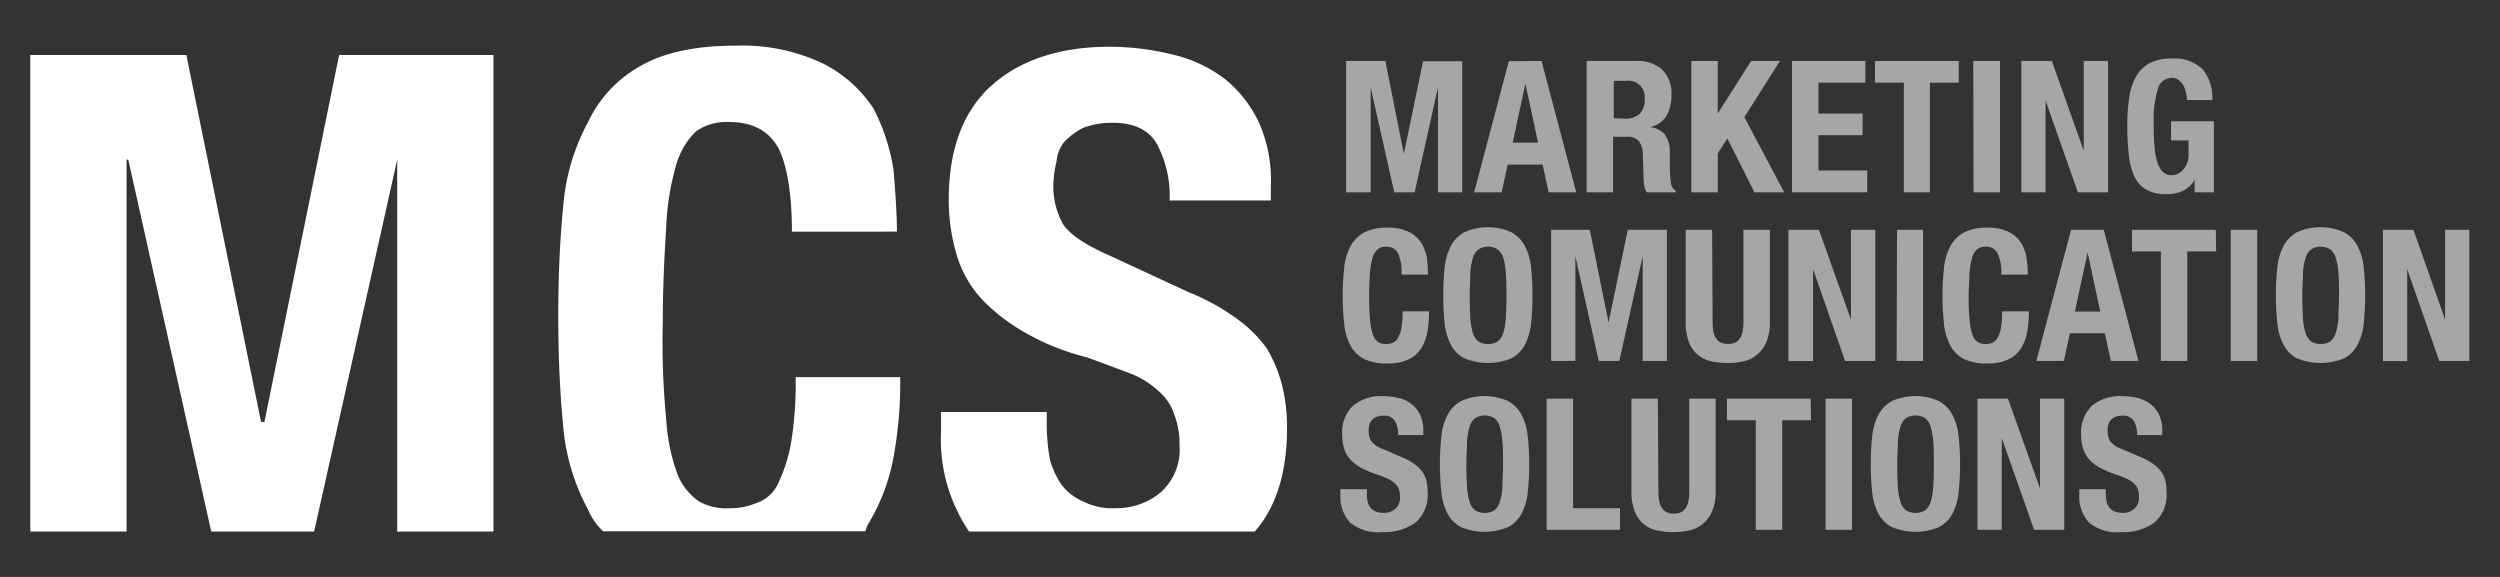 <svg id="Livello_1" data-name="Livello 1" xmlns="http://www.w3.org/2000/svg" viewBox="0 0 260 60"><rect x="0" y="0" width="260" height="60" fill="#333333" stroke="none"/><defs><style>.cls-1{isolation:isolate;}.cls-2{fill:#a6a6a6;}.cls-3{fill:#fff;}</style></defs><g class="cls-1"><path class="cls-2" d="M144.08,6.34,146,16h0l2-9.63h4.07V20h-2.52V9.09h0L147.12,20H145L142.55,9.09h0V20H140V6.34Z"/><path class="cls-2" d="M160.32,6.34,163.93,20h-2.87l-.63-2.88H156.8L156.17,20h-2.86l3.61-13.64Zm-.36,8.5-1.32-6.13h0l-1.32,6.13Z"/><path class="cls-2" d="M170.16,6.34a3.82,3.82,0,0,1,2.67.87,3.4,3.4,0,0,1,1,2.65,4.2,4.2,0,0,1-.55,2.24,2.62,2.62,0,0,1-1.72,1.12v0a2.42,2.42,0,0,1,1.5.67,2.81,2.81,0,0,1,.6,1.66c0,.25,0,.53,0,.83s0,.63,0,1c0,.73.07,1.28.12,1.66a1.06,1.06,0,0,0,.49.79V20h-3a1.37,1.37,0,0,1-.26-.66,6.07,6.07,0,0,1-.08-.77l-.08-2.62a2.15,2.15,0,0,0-.4-1.26,1.48,1.48,0,0,0-1.22-.46h-1.47V20h-2.75V6.34Zm-1.19,6a2.21,2.21,0,0,0,1.53-.47,2,2,0,0,0,.54-1.57,1.68,1.68,0,0,0-1.91-1.89h-1.3V12.3Z"/><path class="cls-2" d="M178.64,11.81h0l3.48-5.47h3l-3.71,5.85L185.56,20h-3.1l-2.81-5.59-1,1.54V20h-2.75V6.34h2.75Z"/><path class="cls-2" d="M194,8.6h-4.88v3.21h4.59v2.25h-4.59v3.67h5.07V20h-7.82V6.34H194Z"/><path class="cls-2" d="M203.71,8.6h-3V20H198V8.6h-3V6.34h8.71Z"/><path class="cls-2" d="M205.22,6.34H208V20h-2.75Z"/><path class="cls-2" d="M216.71,15.68h0V6.34h2.53V20h-3.14l-3.36-9.55h0V20h-2.52V6.34h3.17Z"/><path class="cls-2" d="M227.34,9.61a2.64,2.64,0,0,0-.28-.74,1.85,1.85,0,0,0-.49-.55,1.11,1.11,0,0,0-.71-.22,1.49,1.49,0,0,0-1.43,1.11,10.68,10.68,0,0,0-.44,3.66c0,.82,0,1.56.07,2.22a8,8,0,0,0,.28,1.69,2.36,2.36,0,0,0,.57,1.07,1.3,1.3,0,0,0,1,.37,1.32,1.32,0,0,0,.54-.13,1.87,1.87,0,0,0,.56-.4,2.27,2.27,0,0,0,.43-.68,2.53,2.53,0,0,0,.17-1v-1.4h-1.82v-2h4.45V20h-2V18.72h0A2.87,2.87,0,0,1,227,19.86a3.92,3.92,0,0,1-1.67.33,4.14,4.14,0,0,1-2.06-.44A3,3,0,0,1,222,18.4a6.88,6.88,0,0,1-.6-2.27,26,26,0,0,1-.16-3.12,19.05,19.05,0,0,1,.22-3,6,6,0,0,1,.76-2.17,3.55,3.55,0,0,1,1.41-1.31,5,5,0,0,1,2.2-.44,4.18,4.18,0,0,1,3.25,1.12,4.68,4.68,0,0,1,1,3.2h-2.64A3.56,3.56,0,0,0,227.34,9.61Z"/><path class="cls-2" d="M145.4,26.34a1.32,1.32,0,0,0-1.29-.68,1.28,1.28,0,0,0-.85.28,1.84,1.84,0,0,0-.52.89,7.53,7.53,0,0,0-.27,1.63c-.05.67-.08,1.49-.08,2.45a23.74,23.74,0,0,0,.11,2.51,5.92,5.92,0,0,0,.32,1.48,1.37,1.37,0,0,0,.56.7,1.49,1.49,0,0,0,.77.18,1.91,1.91,0,0,0,.68-.12,1.18,1.18,0,0,0,.55-.5,3.18,3.18,0,0,0,.36-1,9.46,9.46,0,0,0,.13-1.78h2.75a11.75,11.75,0,0,1-.17,2.1,4.76,4.76,0,0,1-.64,1.74,3.19,3.19,0,0,1-1.32,1.16,5,5,0,0,1-2.2.42,5.21,5.21,0,0,1-2.47-.49,3.3,3.3,0,0,1-1.4-1.44,6.08,6.08,0,0,1-.63-2.23,27.44,27.44,0,0,1,0-5.73,6.08,6.08,0,0,1,.63-2.24,3.52,3.52,0,0,1,1.4-1.46,5,5,0,0,1,2.47-.53,4.74,4.74,0,0,1,2.32.48,3.3,3.3,0,0,1,1.27,1.21,4.39,4.39,0,0,1,.53,1.59,15.42,15.42,0,0,1,.1,1.6h-2.75A4.86,4.86,0,0,0,145.4,26.34Z"/><path class="cls-2" d="M150.24,27.86a6.28,6.28,0,0,1,.63-2.24,3.48,3.48,0,0,1,1.41-1.46,6,6,0,0,1,4.92,0,3.54,3.54,0,0,1,1.41,1.46,6.49,6.49,0,0,1,.63,2.24,29.39,29.39,0,0,1,0,5.73,6.5,6.5,0,0,1-.63,2.23,3.32,3.32,0,0,1-1.41,1.44,6.42,6.42,0,0,1-4.92,0,3.27,3.27,0,0,1-1.41-1.44,6.28,6.28,0,0,1-.63-2.23,25.3,25.3,0,0,1-.14-2.87A25.48,25.48,0,0,1,150.24,27.86Zm2.67,5.2a6.92,6.92,0,0,0,.27,1.57,1.81,1.81,0,0,0,.58.88,1.91,1.91,0,0,0,2,0,1.81,1.81,0,0,0,.58-.88,6.46,6.46,0,0,0,.26-1.57c.05-.64.07-1.42.07-2.34s0-1.69-.07-2.33a6.64,6.64,0,0,0-.26-1.57,1.77,1.77,0,0,0-.58-.88,1.85,1.85,0,0,0-2,0,1.77,1.77,0,0,0-.58.88,7.13,7.13,0,0,0-.27,1.57c0,.64-.06,1.41-.06,2.33S152.87,32.42,152.91,33.06Z"/><path class="cls-2" d="M165.34,23.9l1.95,9.63h0l2-9.63h4.07V37.54h-2.52V26.65h0l-2.43,10.89h-2.14l-2.43-10.89h0V37.54h-2.52V23.9Z"/><path class="cls-2" d="M178.11,33.42a6.86,6.86,0,0,0,.06.94,2.28,2.28,0,0,0,.25.75,1.31,1.31,0,0,0,.5.49,1.85,1.85,0,0,0,1.59,0,1.28,1.28,0,0,0,.49-.49,2.07,2.07,0,0,0,.25-.75,5.53,5.53,0,0,0,.07-.94V23.9h2.75v9.52a5.58,5.58,0,0,1-.36,2.15,3.51,3.51,0,0,1-1,1.34,3.27,3.27,0,0,1-1.39.67,7.33,7.33,0,0,1-1.63.17,8.56,8.56,0,0,1-1.62-.15,3.35,3.35,0,0,1-1.4-.62,3.24,3.24,0,0,1-1-1.33,5.84,5.84,0,0,1-.36-2.23V23.9h2.75Z"/><path class="cls-2" d="M192.5,33.24h0V23.9h2.53V37.54h-3.14L188.56,28h0v9.55H186V23.9h3.17Z"/><path class="cls-2" d="M197.29,23.9H200V37.54h-2.75Z"/><path class="cls-2" d="M207.75,26.34a1.32,1.32,0,0,0-1.29-.68,1.28,1.28,0,0,0-.85.28,1.77,1.77,0,0,0-.52.89,7.53,7.53,0,0,0-.27,1.63c0,.67-.08,1.49-.08,2.45a23.74,23.74,0,0,0,.11,2.51,5.92,5.92,0,0,0,.32,1.48,1.32,1.32,0,0,0,.56.7,1.49,1.49,0,0,0,.77.18,1.91,1.91,0,0,0,.68-.12,1.12,1.12,0,0,0,.54-.5,3,3,0,0,0,.37-1,9.46,9.46,0,0,0,.13-1.78H211a11.75,11.75,0,0,1-.17,2.1,4.76,4.76,0,0,1-.64,1.74,3.19,3.19,0,0,1-1.32,1.16,5,5,0,0,1-2.21.42,5.19,5.19,0,0,1-2.46-.49,3.3,3.3,0,0,1-1.4-1.44,6.08,6.08,0,0,1-.63-2.23,27.44,27.44,0,0,1,0-5.73,6.08,6.08,0,0,1,.63-2.24,3.52,3.52,0,0,1,1.4-1.46,4.93,4.93,0,0,1,2.46-.53,4.76,4.76,0,0,1,2.33.48,3.3,3.3,0,0,1,1.27,1.21,4.2,4.2,0,0,1,.52,1.59,13.18,13.18,0,0,1,.11,1.6h-2.75A4.86,4.86,0,0,0,207.75,26.34Z"/><path class="cls-2" d="M218.79,23.9l3.61,13.64h-2.87l-.63-2.88h-3.63l-.63,2.88h-2.86l3.61-13.64Zm-.36,8.5-1.32-6.13h0l-1.32,6.13Z"/><path class="cls-2" d="M230.48,26.15h-3V37.54h-2.75V26.15h-3V23.9h8.71Z"/><path class="cls-2" d="M232,23.9h2.75V37.54H232Z"/><path class="cls-2" d="M236.84,27.86a6.08,6.08,0,0,1,.63-2.24,3.52,3.52,0,0,1,1.4-1.46,6,6,0,0,1,4.93,0,3.52,3.52,0,0,1,1.4,1.46,6.08,6.08,0,0,1,.63,2.24,27.44,27.44,0,0,1,0,5.73,6.08,6.08,0,0,1-.63,2.23,3.3,3.3,0,0,1-1.4,1.44,6.45,6.45,0,0,1-4.93,0,3.3,3.3,0,0,1-1.4-1.44,6.08,6.08,0,0,1-.63-2.23,27.44,27.44,0,0,1,0-5.73Zm2.67,5.2a6,6,0,0,0,.27,1.57,1.74,1.74,0,0,0,.57.88,1.93,1.93,0,0,0,2,0,1.74,1.74,0,0,0,.57-.88,6.4,6.4,0,0,0,.27-1.57c0-.64.07-1.42.07-2.34s0-1.69-.07-2.33a6.58,6.58,0,0,0-.27-1.57,1.69,1.69,0,0,0-.57-.88,1.87,1.87,0,0,0-2,0,1.69,1.69,0,0,0-.57.88,6.12,6.12,0,0,0-.27,1.57c0,.64-.07,1.41-.07,2.33S239.47,32.42,239.51,33.06Z"/><path class="cls-2" d="M254.29,33.24h0V23.9h2.52V37.54h-3.13L250.35,28h0v9.55h-2.52V23.9H251Z"/><path class="cls-2" d="M142.15,51.24a4.65,4.65,0,0,0,.07.87,1.53,1.53,0,0,0,.29.66,1.41,1.41,0,0,0,.56.42,2.3,2.3,0,0,0,.89.15,1.74,1.74,0,0,0,1.14-.41,1.53,1.53,0,0,0,.5-1.27,2.34,2.34,0,0,0-.12-.79,1.57,1.57,0,0,0-.41-.6,2.85,2.85,0,0,0-.76-.49,9.24,9.24,0,0,0-1.15-.45,10,10,0,0,1-1.59-.67,4.19,4.19,0,0,1-1.11-.85,3,3,0,0,1-.66-1.13,4.72,4.72,0,0,1-.21-1.48,3.83,3.83,0,0,1,1.12-3,4.56,4.56,0,0,1,3.1-1,6.93,6.93,0,0,1,1.69.2,3.49,3.49,0,0,1,1.34.65,3.08,3.08,0,0,1,.88,1.15,4,4,0,0,1,.31,1.67v.38H145.4a2.73,2.73,0,0,0-.35-1.5,1.26,1.26,0,0,0-1.14-.52,1.9,1.9,0,0,0-.77.13,1.4,1.4,0,0,0-.49.35,1.35,1.35,0,0,0-.25.51,2.88,2.88,0,0,0-.06.59,2,2,0,0,0,.26,1.06,2.49,2.49,0,0,0,1.15.8l2.12.91a6.2,6.2,0,0,1,1.28.72,3.57,3.57,0,0,1,.8.8,2.88,2.88,0,0,1,.41.95,5.65,5.65,0,0,1,.11,1.14,3.79,3.79,0,0,1-1.25,3.15,5.55,5.55,0,0,1-3.49,1,4.59,4.59,0,0,1-3.33-1,4,4,0,0,1-1-2.91v-.55h2.76Z"/><path class="cls-2" d="M149.9,45.42a6.08,6.08,0,0,1,.63-2.24,3.46,3.46,0,0,1,1.4-1.46,6,6,0,0,1,4.93,0,3.46,3.46,0,0,1,1.4,1.46,6.08,6.08,0,0,1,.63,2.24,27.44,27.44,0,0,1,0,5.73,6.08,6.08,0,0,1-.63,2.23,3.33,3.33,0,0,1-1.4,1.43,6.33,6.33,0,0,1-4.93,0,3.33,3.33,0,0,1-1.4-1.43,6.08,6.08,0,0,1-.63-2.23,27.44,27.44,0,0,1,0-5.73Zm2.67,5.2a6.49,6.49,0,0,0,.27,1.57,1.74,1.74,0,0,0,.57.88,1.93,1.93,0,0,0,2,0,1.74,1.74,0,0,0,.57-.88,6,6,0,0,0,.27-1.57c0-.64.07-1.42.07-2.34s0-1.69-.07-2.33a6.12,6.12,0,0,0-.27-1.57,1.72,1.72,0,0,0-.57-.89,1.93,1.93,0,0,0-2,0,1.72,1.72,0,0,0-.57.89,6.58,6.58,0,0,0-.27,1.57c0,.64-.07,1.41-.07,2.33S152.53,50,152.57,50.62Z"/><path class="cls-2" d="M160.85,41.46h2.75V52.85h4.88V55.1h-7.63Z"/><path class="cls-2" d="M172.47,51a5.57,5.57,0,0,0,.07,1,2,2,0,0,0,.25.74,1.24,1.24,0,0,0,.49.5,1.61,1.61,0,0,0,.8.18,1.58,1.58,0,0,0,.8-.18,1.38,1.38,0,0,0,.49-.5,2,2,0,0,0,.24-.74,5.57,5.57,0,0,0,.07-1V41.46h2.75V51a5.51,5.51,0,0,1-.36,2.15,3.46,3.46,0,0,1-1,1.35,3.31,3.31,0,0,1-1.4.67,7.81,7.81,0,0,1-1.62.17,8.67,8.67,0,0,1-1.63-.15,3.31,3.31,0,0,1-1.39-.62,3.17,3.17,0,0,1-1-1.33,5.86,5.86,0,0,1-.36-2.24V41.46h2.75Z"/><path class="cls-2" d="M188.35,43.71h-3V55.1h-2.75V43.71h-3V41.46h8.71Z"/><path class="cls-2" d="M189.86,41.46h2.75V55.1h-2.75Z"/><path class="cls-2" d="M194.7,45.42a6.49,6.49,0,0,1,.63-2.24,3.54,3.54,0,0,1,1.41-1.46,6,6,0,0,1,4.93,0,3.46,3.46,0,0,1,1.4,1.46,6.08,6.08,0,0,1,.63,2.24,27.44,27.44,0,0,1,0,5.73,6.08,6.08,0,0,1-.63,2.23,3.33,3.33,0,0,1-1.4,1.43,6.33,6.33,0,0,1-4.93,0,3.41,3.41,0,0,1-1.41-1.43,6.5,6.5,0,0,1-.63-2.23,29.39,29.39,0,0,1,0-5.73Zm2.68,5.2a6,6,0,0,0,.27,1.57,1.74,1.74,0,0,0,.57.88,1.93,1.93,0,0,0,2,0,1.8,1.8,0,0,0,.57-.88,7,7,0,0,0,.27-1.57q.06-1,.06-2.34c0-.92,0-1.69-.06-2.33a7.13,7.13,0,0,0-.27-1.57,1.79,1.79,0,0,0-.57-.89,1.93,1.93,0,0,0-2,0,1.72,1.72,0,0,0-.57.89,6.12,6.12,0,0,0-.27,1.57c0,.64-.07,1.41-.07,2.33S197.33,50,197.38,50.62Z"/><path class="cls-2" d="M212.16,50.8h0V41.46h2.52V55.1h-3.13l-3.37-9.55h0V55.1h-2.52V41.46h3.17Z"/><path class="cls-2" d="M219,51.24a4.65,4.65,0,0,0,.07.87,1.53,1.53,0,0,0,.29.66,1.41,1.41,0,0,0,.56.42,2.3,2.3,0,0,0,.89.15,1.74,1.74,0,0,0,1.14-.41,1.53,1.53,0,0,0,.5-1.27,2.34,2.34,0,0,0-.12-.79,1.57,1.57,0,0,0-.41-.6,2.85,2.85,0,0,0-.76-.49,9.24,9.24,0,0,0-1.15-.45,10,10,0,0,1-1.59-.67,4.19,4.19,0,0,1-1.11-.85,3,3,0,0,1-.66-1.13,4.72,4.72,0,0,1-.21-1.48,3.83,3.83,0,0,1,1.12-3,4.56,4.56,0,0,1,3.1-1,6.93,6.93,0,0,1,1.69.2,3.49,3.49,0,0,1,1.34.65,3.08,3.08,0,0,1,.88,1.15,4,4,0,0,1,.31,1.67v.38h-2.63a2.73,2.73,0,0,0-.35-1.5,1.27,1.27,0,0,0-1.15-.52,1.88,1.88,0,0,0-.76.13,1.4,1.4,0,0,0-.49.35,1.35,1.35,0,0,0-.25.51,2.88,2.88,0,0,0-.06.59,2,2,0,0,0,.26,1.06,2.49,2.49,0,0,0,1.15.8l2.12.91a6.2,6.2,0,0,1,1.28.72,3.57,3.57,0,0,1,.8.8,2.88,2.88,0,0,1,.41.95,5.65,5.65,0,0,1,.11,1.14,3.79,3.79,0,0,1-1.25,3.15,5.55,5.55,0,0,1-3.49,1,4.59,4.59,0,0,1-3.33-1,4,4,0,0,1-1-2.91v-.55H219Z"/></g><polygon class="cls-3" points="13.16 16.6 13.34 16.6 21.97 55.28 32.67 55.28 41.31 16.6 41.31 16.6 41.31 55.28 51.32 55.28 51.32 5.72 35.27 5.72 27.5 43.88 27.15 43.88 19.38 5.72 3.15 5.72 3.15 55.28 13.16 55.28 13.16 16.6"/><path class="cls-3" d="M90.34,54.41a20.22,20.22,0,0,0,2.59-6.9,42.22,42.22,0,0,0,.69-8.29H82.75a38.75,38.75,0,0,1-.52,7.08,16.48,16.48,0,0,1-1.38,4.14,3.81,3.81,0,0,1-2.25,1.9,7,7,0,0,1-2.76.52,5.91,5.91,0,0,1-3.11-.69,6.29,6.29,0,0,1-2.24-2.76,20.11,20.11,0,0,1-1.21-5.87,81.86,81.86,0,0,1-.35-10c0-3.8.18-7.08.35-9.84a27.11,27.11,0,0,1,1-6.39,7.9,7.9,0,0,1,2.07-3.62,5.47,5.47,0,0,1,3.45-1c2.42,0,4.14.86,5.18,2.76.86,1.73,1.38,4.67,1.38,8.64H93.28c0-1.9-.17-4.15-.35-6.39a21,21,0,0,0-2.07-6.39,13.6,13.6,0,0,0-5.18-4.66,19.47,19.47,0,0,0-9.15-1.9q-6.21,0-9.84,2.07a13,13,0,0,0-5.53,5.87,22.1,22.1,0,0,0-2.59,8.81q-.51,5.18-.51,11.39c0,4.15.17,7.94.51,11.4A22.05,22.05,0,0,0,61.16,53a6.61,6.61,0,0,0,1.56,2.25H90A3,3,0,0,1,90.34,54.41Z"/><path class="cls-3" d="M133.85,44.57a18.18,18.18,0,0,0-.51-4.49,14.69,14.69,0,0,0-1.56-3.79,13.12,13.12,0,0,0-3.11-3.11,22.53,22.53,0,0,0-5-2.77l-8.64-4c-2.24-1-3.79-2.07-4.48-3.1a8.12,8.12,0,0,1-1-4.15,12,12,0,0,1,.34-2.42,3.58,3.58,0,0,1,.87-2.07,7.78,7.78,0,0,1,1.9-1.38,8.47,8.47,0,0,1,3.11-.52c2.07,0,3.62.69,4.48,2.08a11.49,11.49,0,0,1,1.39,6h10.53V19.36a14.91,14.91,0,0,0-1.21-6.56,13,13,0,0,0-3.45-4.49,14.24,14.24,0,0,0-5.36-2.59,28,28,0,0,0-6.73-.86c-5.18,0-9.32,1.38-12.26,4s-4.49,6.56-4.49,11.92a20,20,0,0,0,.87,5.87,11.76,11.76,0,0,0,2.59,4.49,19.49,19.49,0,0,0,4.48,3.45A24.82,24.82,0,0,0,113,37.15c1.9.69,3.28,1.21,4.66,1.73a9.44,9.44,0,0,1,2.94,1.89,5.34,5.34,0,0,1,1.55,2.42,8.3,8.3,0,0,1,.52,3.11,5.94,5.94,0,0,1-2.07,5,7.12,7.12,0,0,1-4.49,1.55,6.81,6.81,0,0,1-3.45-.69,5.65,5.65,0,0,1-2.25-1.73,9,9,0,0,1-1.21-2.59,21.45,21.45,0,0,1-.34-3.45V42.85h-11v2.24a17,17,0,0,0,2.93,10.19h29.7C132.65,52.86,133.85,49.23,133.85,44.57Z"/></svg>
